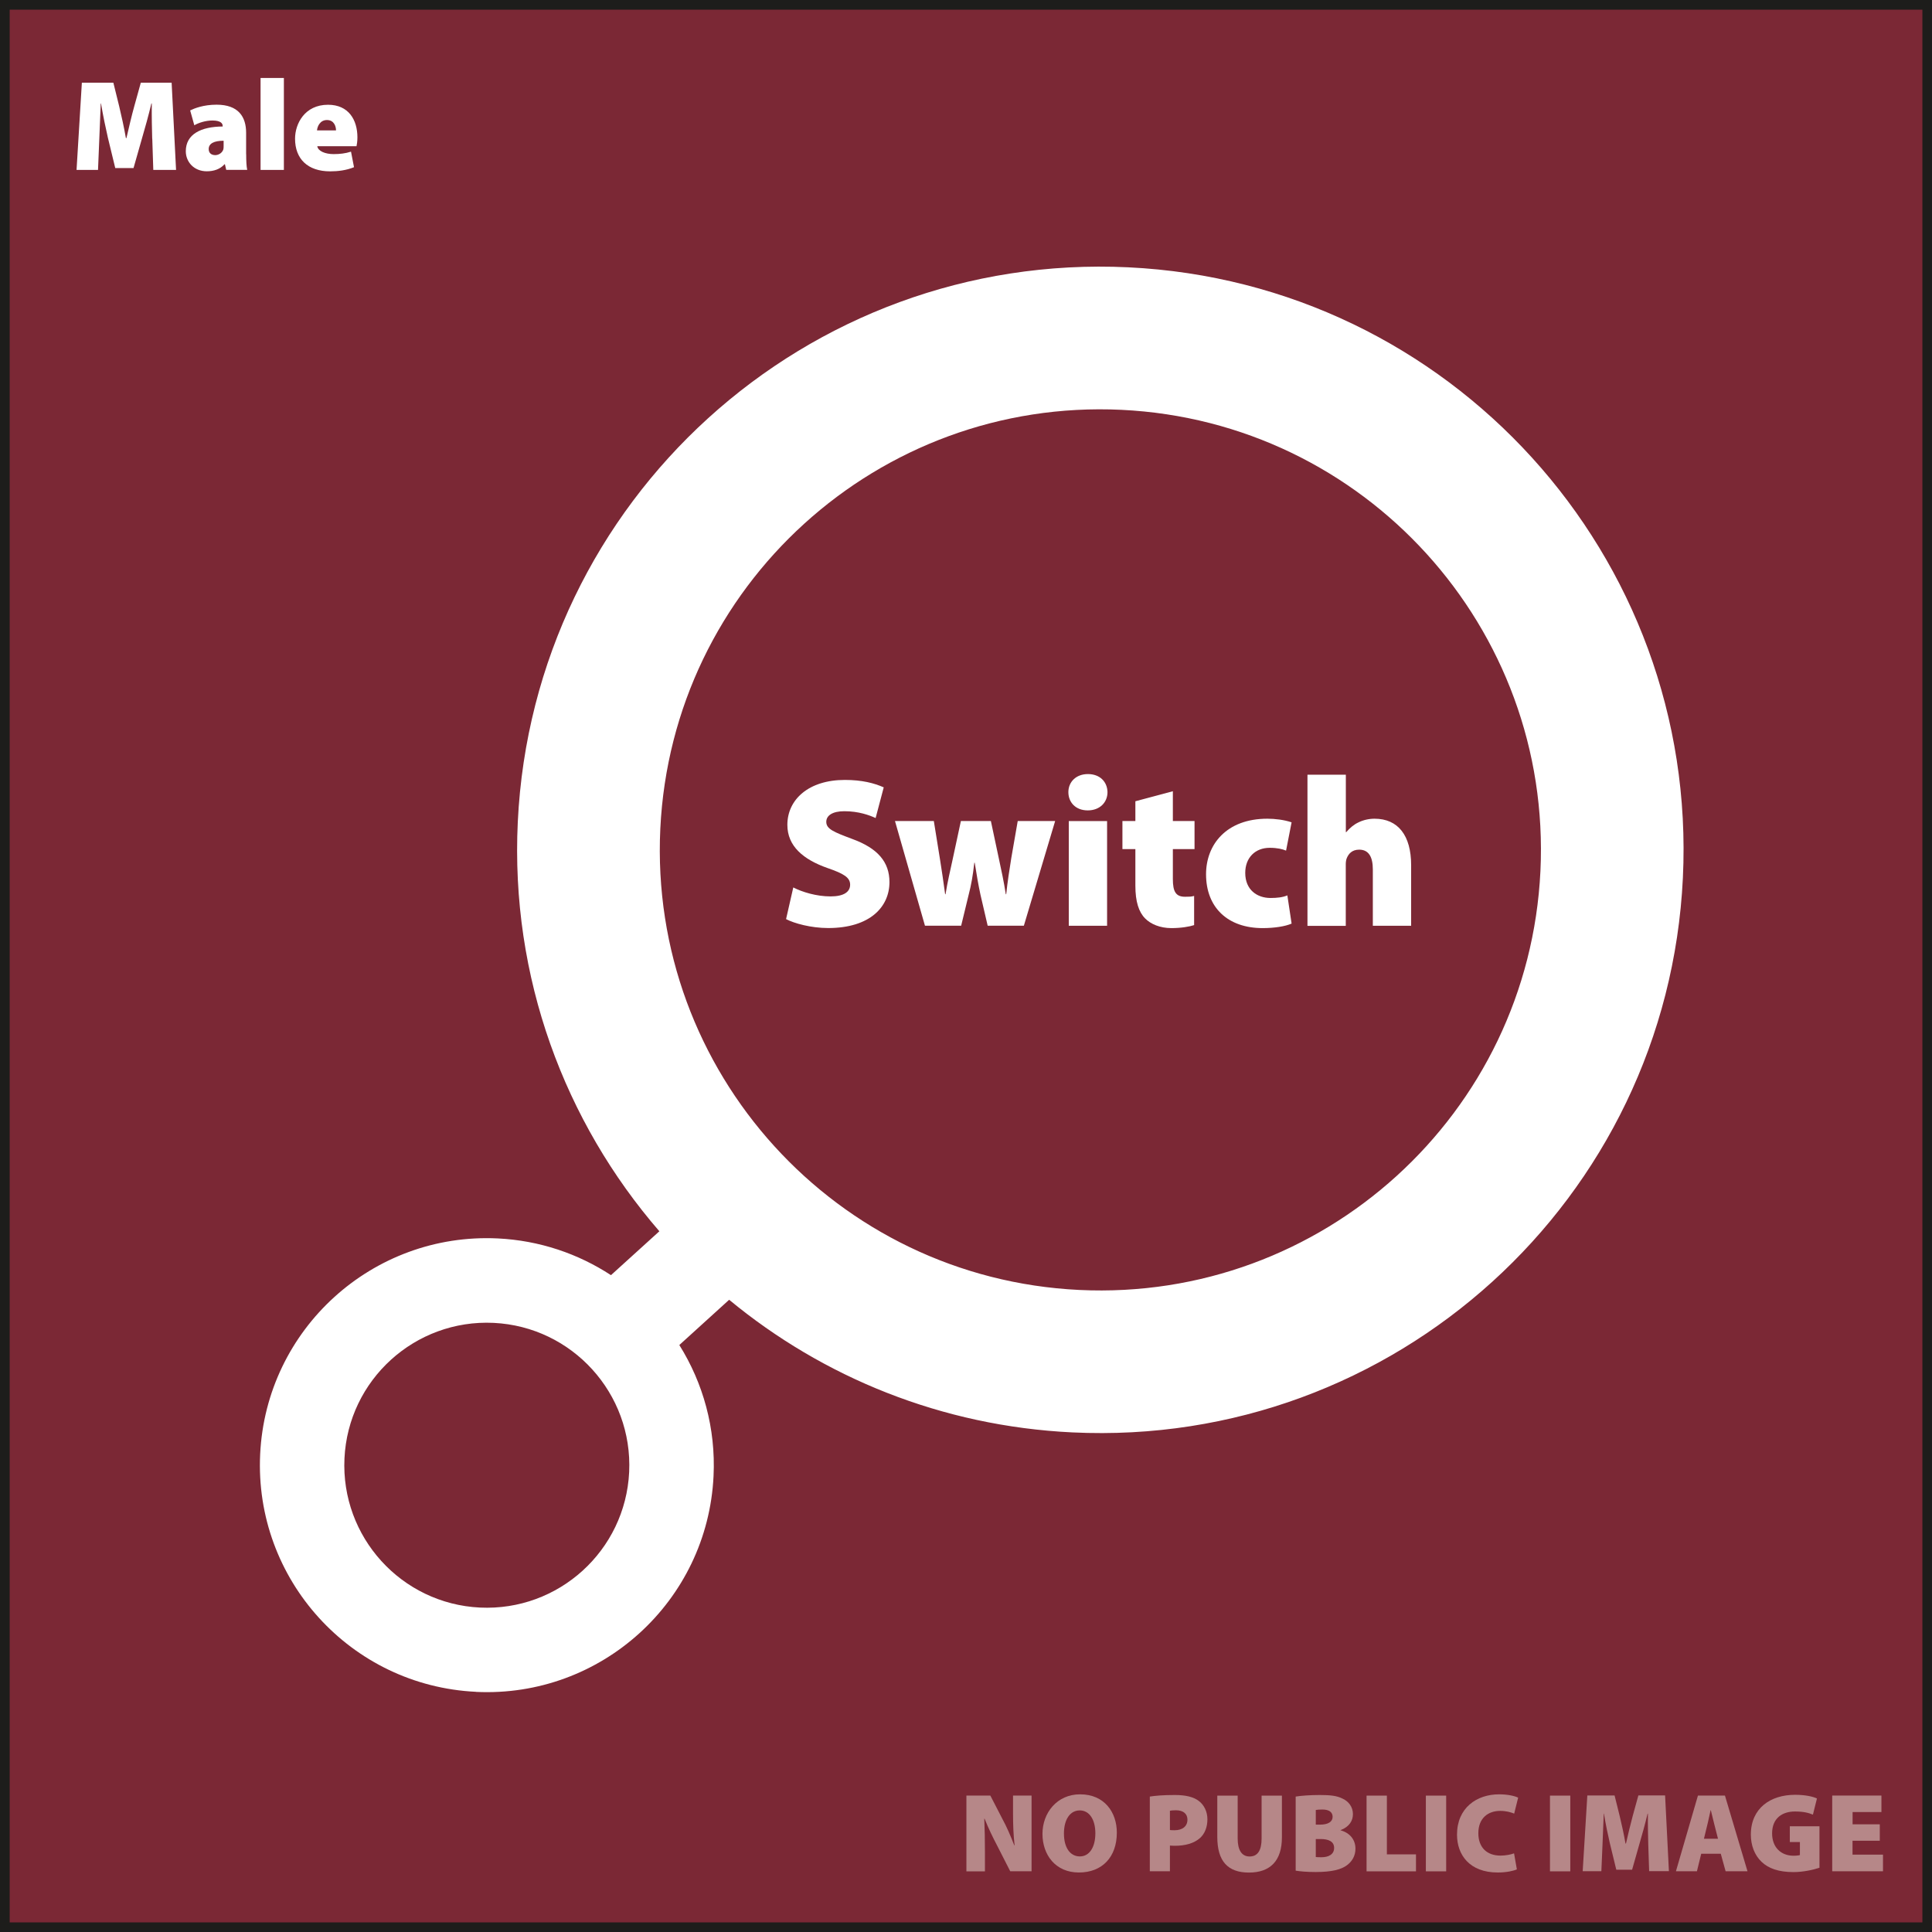 <?xml version="1.0" encoding="UTF-8"?><svg xmlns="http://www.w3.org/2000/svg" viewBox="0 0 283.46 283.46"><rect x="0" y="0" width="283.46" height="283.46" fill="#333333" stroke="none"/><g id="Rand_und_Farbe"><rect x=".71" y=".71" width="282.05" height="282.05" style="fill:#7b2835;"/><path d="m282.05,1.42v280.63H1.42V1.42h280.63m1.42-1.42H0v283.46h283.46V0h0Z" style="fill:#1d1d1b;"/></g><g id="Male_Switch"><g id="Ring_3_Kopie_Kopie_Kopie"><path d="m69.83,248.23c18.37.88,33.98-13.29,34.86-31.66.34-7.04-1.54-13.67-5.02-19.23l7.31-6.64c13.75,11.36,31.16,18.54,50.35,19.46,47.2,2.27,87.31-34.15,89.58-81.36,2.27-47.2-34.15-87.31-81.36-89.58-47.2-2.27-87.31,34.15-89.58,81.36-1.1,22.86,6.89,44.03,20.77,60.07l-7.1,6.44c-4.8-3.14-10.47-5.09-16.61-5.39-18.37-.88-33.98,13.29-34.86,31.66-.88,18.37,13.29,33.98,31.66,34.86ZM164.55,60.13c35.66,1.72,63.17,32.01,61.46,67.67-1.72,35.66-32.01,63.17-67.67,61.46-35.66-1.72-63.17-32.01-61.46-67.67,1.72-35.66,32.01-63.17,67.67-61.46Zm-92.12,133.96c11.53.56,20.43,10.36,19.88,21.89-.56,11.53-10.36,20.43-21.89,19.88-11.53-.56-20.43-10.36-19.88-21.89s10.36-20.43,21.89-19.88Z" style="fill:#fff;"/></g><g id="Text_unten_rechts_Kopie_Kopie_Kopie"><path d="m141.79,274.55v-11.11h3.51l1.76,3.41c.61,1.1,1.25,2.59,1.75,3.89h.05c-.17-1.47-.23-3.02-.23-4.68v-2.62h2.72v11.11h-3.13l-1.88-3.69c-.63-1.19-1.35-2.67-1.88-4.02h-.05c.07,1.5.1,3.18.1,4.98v2.74h-2.72Z" style="fill:#b68788;"/><path d="m163.86,268.88c0,3.58-2.14,5.85-5.57,5.85s-5.34-2.59-5.34-5.67,2.13-5.8,5.52-5.8c3.58,0,5.39,2.65,5.39,5.62Zm-7.76.13c0,2.08.91,3.36,2.34,3.36s2.27-1.4,2.27-3.39-.86-3.36-2.29-3.36-2.32,1.35-2.32,3.39Z" style="fill:#b68788;"/><path d="m168.7,263.59c.81-.13,1.98-.23,3.67-.23,1.6,0,2.74.28,3.51.87.76.56,1.27,1.55,1.27,2.69s-.38,2.11-1.07,2.74c-.91.81-2.21,1.15-3.71,1.15-.28,0-.54-.02-.72-.03v3.77h-2.95v-10.96Zm2.95,4.91c.17.02.36.03.68.03,1.17,0,1.89-.59,1.89-1.55,0-.82-.56-1.38-1.68-1.38-.44,0-.74.03-.89.07v2.83Z" style="fill:#b68788;"/><path d="m181.59,263.45v6.29c0,1.68.58,2.64,1.75,2.64s1.76-.87,1.76-2.64v-6.29h2.98v6.13c0,3.43-1.71,5.16-4.83,5.16s-4.65-1.67-4.65-5.24v-6.05h2.98Z" style="fill:#b68788;"/><path d="m190.1,263.59c.68-.12,2.14-.23,3.51-.23,1.58,0,2.52.1,3.39.54.86.4,1.5,1.2,1.5,2.27,0,.94-.51,1.85-1.81,2.34v.03c1.37.38,2.18,1.38,2.18,2.7,0,1.04-.49,1.86-1.24,2.42-.84.63-2.22,1-4.6,1-1.35,0-2.32-.1-2.93-.2v-10.89Zm2.95,4.12h.59c1.27,0,1.88-.45,1.88-1.15,0-.66-.49-1.07-1.5-1.07-.49,0-.77.03-.97.07v2.16Zm0,4.75c.21.03.48.03.86.03.99,0,1.83-.4,1.83-1.37s-.86-1.3-1.98-1.3h-.71v2.64Z" style="fill:#b68788;"/><path d="m200.5,263.45h2.98v8.62h4.27v2.49h-7.25v-11.11Z" style="fill:#b68788;"/><path d="m212.18,263.45v11.11h-2.98v-11.11h2.98Z" style="fill:#b68788;"/><path d="m222.55,274.27c-.43.2-1.47.46-2.8.46-4.15,0-5.98-2.6-5.98-5.55,0-3.92,2.87-5.92,6.18-5.92,1.29,0,2.32.25,2.79.49l-.58,2.34c-.49-.2-1.17-.4-2.06-.4-1.71,0-3.2,1.01-3.2,3.28,0,2.03,1.2,3.28,3.25,3.28.73,0,1.53-.15,1.99-.33l.41,2.34Z" style="fill:#b68788;"/><path d="m230.39,263.45v11.11h-2.98v-11.11h2.98Z" style="fill:#b68788;"/><path d="m241.83,270.58c-.03-1.27-.07-2.75-.05-4.48h-.05c-.35,1.47-.81,3.13-1.17,4.35l-1.1,3.87h-2.32l-.94-3.86c-.28-1.2-.63-2.85-.87-4.37h-.03c-.07,1.57-.13,3.21-.18,4.48l-.17,3.97h-2.74l.68-11.11h4l.74,2.98c.3,1.24.63,2.72.86,4.07h.07c.31-1.35.68-2.92,1-4.09l.82-2.97h3.92l.56,11.11h-2.9l-.13-3.97Z" style="fill:#b68788;"/><path d="m249.6,271.98l-.63,2.57h-3.08l3.23-11.11h3.96l3.31,11.11h-3.21l-.71-2.57h-2.87Zm2.46-2.21l-.51-1.99c-.16-.63-.38-1.53-.54-2.19h-.03c-.17.66-.33,1.58-.5,2.21l-.48,1.98h2.06Z" style="fill:#b68788;"/><path d="m266.96,274.03c-.82.28-2.37.64-3.82.64-2.19,0-3.67-.54-4.68-1.5-1.04-.99-1.58-2.42-1.58-4.02.02-3.86,2.88-5.82,6.49-5.82,1.5,0,2.64.26,3.21.54l-.59,2.37c-.63-.26-1.37-.46-2.64-.46-1.83,0-3.35.96-3.35,3.21,0,2.08,1.33,3.28,3.16,3.28.4,0,.79-.05.92-.1v-1.91h-1.48v-2.31h4.35v6.06Z" style="fill:#b68788;"/><path d="m275.79,270.07h-3.99v2.04h4.47v2.44h-7.45v-11.11h7.22v2.42h-4.23v1.8h3.99v2.41Z" style="fill:#b68788;"/></g><g id="Text_oben_Kopie_Kopie_Kopie"><path d="m22.33,20.35c-.04-1.46-.08-3.17-.06-5.17h-.06c-.4,1.69-.93,3.61-1.35,5.02l-1.27,4.46h-2.68l-1.08-4.45c-.32-1.39-.72-3.29-1.01-5.03h-.04c-.08,1.8-.15,3.7-.21,5.17l-.19,4.58h-3.15l.78-12.8h4.62l.85,3.44c.34,1.42.72,3.13.99,4.69h.08c.36-1.56.78-3.36,1.16-4.71l.95-3.42h4.52l.65,12.8h-3.34l-.15-4.58Z" style="fill:#fff;"/><path d="m36.12,22.64c0,.93.04,1.8.15,2.28h-3.08l-.19-.82h-.06c-.66.74-1.6,1.03-2.6,1.03-1.9,0-3.08-1.39-3.08-2.94,0-2.51,2.24-3.61,5.41-3.63v-.08c0-.38-.29-.8-1.52-.8-.99,0-2.03.34-2.64.7l-.61-2.18c.61-.3,1.94-.84,3.88-.84,3.21,0,4.33,1.79,4.33,4.12v3.15Zm-3.32-1.99c-1.39,0-2.18.4-2.18,1.22,0,.59.4.89.97.89.49,0,1.03-.34,1.18-.85.04-.15.04-.32.04-.49v-.76Z" style="fill:#fff;"/><path d="m38.23,11.44h3.42v13.49h-3.42v-13.49Z" style="fill:#fff;"/><path d="m46.55,21.45c.11.74,1.2,1.16,2.39,1.16.89,0,1.73-.09,2.56-.36l.44,2.28c-1.12.46-2.34.61-3.5.61-3.29,0-5.15-1.82-5.15-4.79,0-2.19,1.41-4.98,4.84-4.98,3.02,0,4.31,2.22,4.31,4.79,0,.57-.08,1.06-.13,1.29h-5.78Zm2.75-2.32c0-.53-.25-1.52-1.33-1.52-1.01,0-1.41.93-1.46,1.52h2.79Z" style="fill:#fff;"/></g><g id="Text_Mitte_Kopie_Kopie_Kopie"><path d="m116.4,130.21c1.28.66,3.37,1.31,5.46,1.31,1.94,0,2.87-.66,2.87-1.72s-.94-1.62-3.31-2.44c-3.56-1.25-5.9-3.21-5.9-6.34,0-3.71,3.12-6.59,8.43-6.59,2.53,0,4.31.47,5.71,1.09l-1.19,4.5c-.91-.41-2.47-1-4.59-1-1.72,0-2.65.62-2.65,1.56,0,1.06,1.12,1.5,3.78,2.5,3.78,1.37,5.49,3.4,5.49,6.34,0,3.62-2.84,6.74-8.99,6.74-2.53,0-5-.69-6.18-1.31l1.06-4.65Z" style="fill:#fff;"/><path d="m137.01,120.46l.91,5.65c.25,1.53.5,3.28.75,5.09h.06c.28-1.81.72-3.59,1.03-5.06l1.22-5.68h4.4l1.16,5.46c.37,1.72.75,3.46,1.03,5.28h.06c.19-1.81.47-3.59.75-5.34l.94-5.4h5.49l-4.59,15.36h-5.31l-1.06-4.56c-.31-1.44-.53-2.72-.84-4.68h-.06c-.22,1.97-.47,3.31-.81,4.62l-1.12,4.62h-5.31l-4.4-15.36h5.71Z" style="fill:#fff;"/><path d="m162.49,116.22c0,1.5-1.12,2.68-2.9,2.68s-2.84-1.19-2.84-2.68,1.12-2.65,2.87-2.65,2.84,1.12,2.87,2.65Zm-5.68,19.61v-15.36h5.62v15.36h-5.62Z" style="fill:#fff;"/><path d="m172.08,116.09v4.37h3.18v4.12h-3.18v4.4c0,1.84.44,2.59,1.78,2.59.66,0,.87,0,1.34-.12v4.28c-.66.22-1.9.44-3.34.44-1.66,0-3.03-.59-3.84-1.41-.94-.94-1.44-2.47-1.44-4.81v-5.37h-1.9v-4.12h1.9v-2.9l5.49-1.47Z" style="fill:#fff;"/><path d="m189.5,135.51c-.94.41-2.53.66-4.25.66-5.09,0-8.3-3-8.3-7.9,0-4.37,3-8.15,8.99-8.15,1.12,0,2.47.16,3.56.53l-.81,4.15c-.53-.22-1.28-.41-2.4-.41-2.12,0-3.59,1.44-3.59,3.68,0,2.5,1.75,3.68,3.71,3.68.97,0,1.78-.09,2.47-.38l.62,4.12Z" style="fill:#fff;"/><path d="m191.84,113.66h5.62v8.43h.06c.53-.62,1.12-1.12,1.81-1.44.69-.34,1.53-.53,2.34-.53,3.46,0,5.37,2.47,5.37,6.81v8.9h-5.62v-8.27c0-1.81-.59-2.9-2-2.9-1.06,0-1.56.62-1.81,1.22-.12.25-.16.66-.16.91v9.05h-5.62v-22.17Z" style="fill:#fff;"/></g></g></svg>